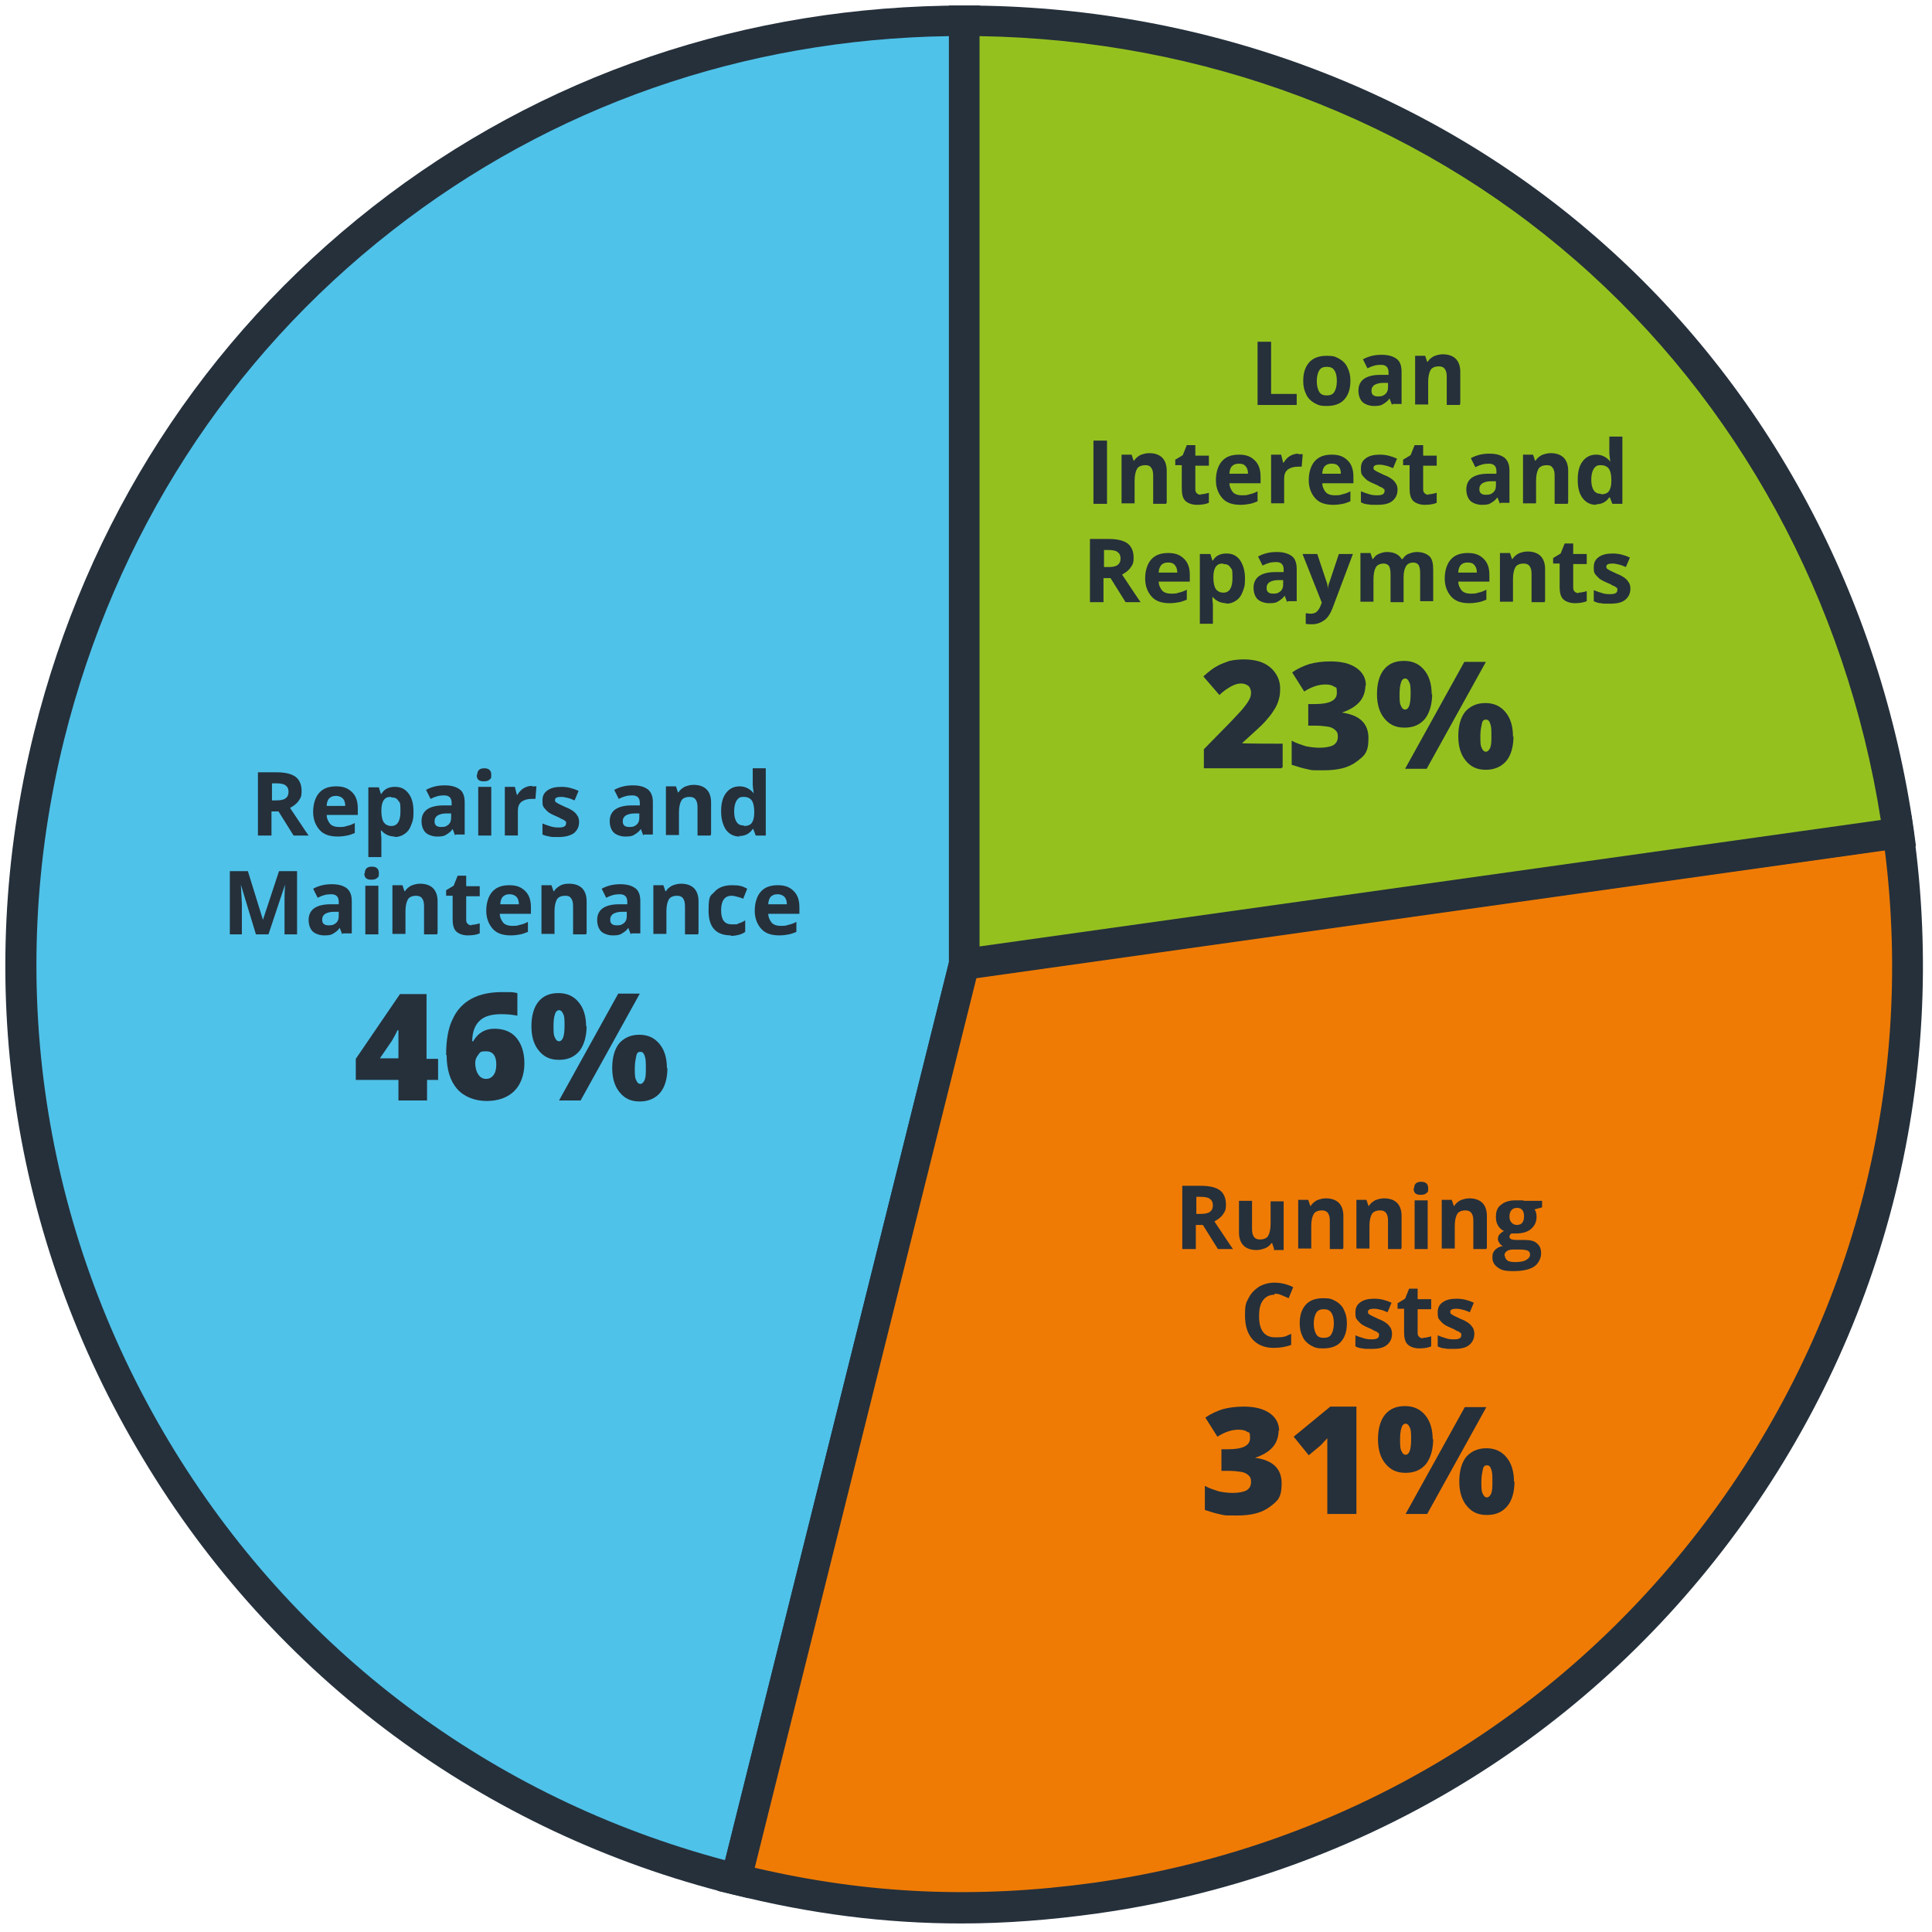 <?xml version="1.0" encoding="UTF-8"?>
<svg xmlns="http://www.w3.org/2000/svg" version="1.1" viewBox="0 0 385 385">
  <defs>
    <style>
      .cls-1 {
        fill: #25303b;
      }

      .cls-2 {
        fill: #4fc2e9;
      }

      .cls-3 {
        fill: #ef7b05;
      }

      .cls-4 {
        fill: #95c11f;
      }
    </style>
  </defs>
  <!-- Generator: Adobe Illustrator 28.7.3, SVG Export Plug-In . SVG Version: 1.2.0 Build 164)  -->
  <g>
    <g id="Layer_1">
      <g>
        <path class="cls-2" d="M192.2,192.1l-45.5,182.4C46,349.4-15.3,247.4,9.8,146.6,30.9,62,105,4.1,192.2,4.1v188Z"/>
        <path class="cls-1" d="M148.9,378.2l-3-.7c-49.5-12.3-91.3-43.2-117.5-87C2.1,246.8-5.5,195.4,6.8,145.9c10.5-42.2,33.9-78.4,67.5-104.7S148.7,1.1,192.2,1.1h3.1v191.8c0,0-46.3,185.4-46.3,185.4ZM189.1,7.2c-40.9.6-79.3,14-111,38.8-32.5,25.4-55.1,60.5-65.3,101.3-11.9,47.9-4.5,97.6,20.9,140,24.9,41.5,64.2,71,110.8,83.4l44.6-179V7.2Z"/>
      </g>
      <g>
        <path class="cls-3" d="M192.2,192.1l186.2-26.2c14.4,102.8-57.2,197.9-160,212.3-24.7,3.5-47.5,2.3-71.6-3.8l45.5-182.4Z"/>
        <path class="cls-1" d="M191.6,383.3c-15.2,0-30.1-1.9-45.6-5.8l-3-.7.7-3,46-184.4,191.2-26.9.4,3c7.1,50.5-5.9,100.8-36.6,141.6-30.7,40.8-75.5,67.1-126,74.2-9.3,1.3-18.3,2-27.2,2ZM150.4,372.2c22.7,5.3,44.2,6.2,67.5,3,48.9-6.9,92.2-32.4,121.9-71.8,29.1-38.6,41.8-86.1,35.8-134l-181,25.4-44.2,177.4Z"/>
      </g>
      <g>
        <path class="cls-4" d="M192.2,192.1V4.1c95.5,0,172.9,67.2,186.2,161.8l-186.2,26.2Z"/>
        <path class="cls-1" d="M189.1,195.6V1.1h3.1c46.9,0,91.7,16.4,125.9,46.2,34.3,29.8,56.7,71.8,63.3,118.3l.4,3-192.7,27.1ZM195.2,7.2v181.4l179.6-25.2c-6.9-43.8-28.4-83.3-60.8-111.5C281.7,23.7,239.6,7.9,195.2,7.2Z"/>
      </g>
      <g>
        <path class="cls-1" d="M54.1,161.7v4.8h-2.7v-12.6h3.7c1.7,0,3,.3,3.8.9.8.6,1.2,1.6,1.2,2.8s-.2,1.4-.6,2c-.4.6-1,1-1.7,1.4,1.9,2.8,3.1,4.7,3.7,5.5h-3l-3-4.8h-1.4ZM54.1,159.5h.9c.8,0,1.5-.1,1.9-.4.4-.3.6-.7.6-1.3s-.2-1-.6-1.3c-.4-.3-1-.4-1.9-.4h-.8v3.4Z"/>
        <path class="cls-1" d="M67.3,166.7c-1.6,0-2.8-.4-3.6-1.3s-1.3-2.1-1.3-3.6.4-2.9,1.2-3.8,1.9-1.3,3.4-1.3,2.4.4,3.2,1.2c.8.8,1.1,1.9,1.1,3.2v1.3h-6.2c0,.7.3,1.3.7,1.8.4.4,1,.6,1.7.6s1.1,0,1.6-.2c.5-.1,1.1-.3,1.6-.6v2c-.5.2-1,.4-1.5.5s-1.2.2-1.9.2ZM66.9,158.6c-.6,0-1,.2-1.3.5s-.5.9-.5,1.5h3.7c0-.7-.2-1.2-.5-1.5s-.8-.5-1.3-.5Z"/>
        <path class="cls-1" d="M78.7,166.7c-1.1,0-2-.4-2.7-1.2h-.1c0,.8.1,1.3.1,1.4v3.9h-2.6v-13.9h2.1l.4,1.3h.1c.6-1,1.5-1.4,2.7-1.4s2,.4,2.7,1.3,1,2.1,1,3.7-.2,1.9-.5,2.7-.7,1.3-1.3,1.7c-.6.4-1.2.6-2,.6ZM77.9,158.8c-.7,0-1.1.2-1.4.6-.3.4-.5,1.1-.5,2v.3c0,1,.2,1.8.5,2.2.3.4.8.7,1.5.7,1.2,0,1.8-1,1.8-2.9s-.1-1.7-.4-2.1c-.3-.5-.7-.7-1.4-.7Z"/>
        <path class="cls-1" d="M90.7,166.5l-.5-1.3h0c-.4.6-.9.9-1.4,1.2s-1.1.3-1.8.3-1.7-.3-2.2-.8c-.5-.5-.8-1.3-.8-2.3s.4-1.8,1.1-2.3c.7-.5,1.8-.8,3.2-.8h1.7v-.5c0-1-.5-1.5-1.5-1.5s-1.7.2-2.7.7l-.9-1.8c1.1-.6,2.3-.9,3.7-.9s2.3.3,3,.8,1,1.4,1,2.6v6.4h-1.8ZM89.9,162.1h-1c-.8,0-1.3.2-1.7.4-.4.3-.6.6-.6,1.2,0,.7.4,1.1,1.3,1.1s1.1-.2,1.5-.5c.4-.4.5-.8.5-1.4v-.8Z"/>
        <path class="cls-1" d="M95.1,154.4c0-.9.5-1.3,1.4-1.3s1.4.4,1.4,1.3-.1.7-.4,1c-.2.2-.6.3-1.1.3-1,0-1.4-.4-1.4-1.3ZM97.9,166.5h-2.6v-9.7h2.6v9.7Z"/>
        <path class="cls-1" d="M106,156.7c.4,0,.7,0,.9,0l-.2,2.5c-.2,0-.5,0-.8,0-.8,0-1.5.2-2,.6-.5.4-.7,1-.7,1.8v4.9h-2.6v-9.7h2l.4,1.6h.1c.3-.5.7-1,1.2-1.3.5-.3,1.1-.5,1.7-.5Z"/>
        <path class="cls-1" d="M115.4,163.7c0,1-.3,1.7-1,2.3-.7.5-1.7.8-3.1.8s-1.3,0-1.8-.1-1-.2-1.4-.4v-2.2c.5.2,1,.4,1.7.6s1.2.2,1.6.2c1,0,1.4-.3,1.4-.8s0-.4-.2-.5c-.1-.1-.3-.3-.7-.4-.3-.2-.7-.4-1.2-.6-.7-.3-1.3-.6-1.6-.9-.3-.3-.6-.6-.8-.9s-.2-.8-.2-1.3c0-.9.3-1.5,1-2s1.6-.7,2.8-.7,2.3.3,3.4.8l-.8,1.9c-.5-.2-.9-.4-1.4-.5-.4-.1-.8-.2-1.3-.2-.8,0-1.2.2-1.2.6s.1.4.4.6c.3.2.8.4,1.6.8.8.3,1.3.6,1.7.9.4.3.6.6.8.9s.3.8.3,1.2Z"/>
        <path class="cls-1" d="M128.2,166.5l-.5-1.3h0c-.4.6-.9.9-1.4,1.2s-1.1.3-1.8.3-1.7-.3-2.2-.8c-.5-.5-.8-1.3-.8-2.3s.4-1.8,1.1-2.3c.7-.5,1.8-.8,3.2-.8h1.7v-.5c0-1-.5-1.5-1.5-1.5s-1.7.2-2.7.7l-.9-1.8c1.1-.6,2.3-.9,3.7-.9s2.3.3,3,.8c.7.6,1,1.4,1,2.6v6.4h-1.8ZM127.4,162.1h-1c-.8,0-1.3.2-1.7.4-.4.3-.6.6-.6,1.2,0,.7.4,1.1,1.3,1.1s1.1-.2,1.5-.5c.4-.4.5-.8.5-1.4v-.8Z"/>
        <path class="cls-1" d="M141.6,166.5h-2.6v-5.6c0-.7-.1-1.2-.4-1.6-.2-.3-.6-.5-1.2-.5s-1.3.2-1.6.7c-.3.5-.5,1.3-.5,2.4v4.5h-2.6v-9.7h2l.4,1.2h.1c.3-.5.7-.8,1.2-1.1.5-.2,1.1-.4,1.8-.4,1.1,0,2,.3,2.6.9s.9,1.5.9,2.6v6.3Z"/>
        <path class="cls-1" d="M147.4,166.7c-1.1,0-2-.4-2.7-1.3-.6-.9-1-2.1-1-3.7s.3-2.8,1-3.7,1.6-1.3,2.7-1.3,2.1.5,2.8,1.4h0c-.1-.7-.2-1.4-.2-1.9v-3.1h2.6v13.4h-2l-.5-1.3h-.1c-.6.9-1.5,1.4-2.7,1.4ZM148.3,164.6c.7,0,1.2-.2,1.5-.6.3-.4.5-1.1.5-2v-.3c0-1-.2-1.8-.5-2.2-.3-.4-.8-.7-1.6-.7s-1,.2-1.4.7c-.3.5-.5,1.2-.5,2.2s.2,1.7.5,2.1c.3.5.8.7,1.4.7Z"/>
        <path class="cls-1" d="M51,186.2l-3-9.9h0c.1,2,.2,3.4.2,4v5.9h-2.4v-12.6h3.6l3,9.7h0l3.2-9.7h3.6v12.6h-2.5v-6c0-.3,0-.6,0-1,0-.4,0-1.3.1-2.9h0l-3.3,9.9h-2.5Z"/>
        <path class="cls-1" d="M68.2,186.2l-.5-1.3h0c-.4.6-.9.9-1.4,1.2s-1.1.3-1.8.3-1.7-.3-2.2-.8c-.5-.5-.8-1.3-.8-2.3s.4-1.8,1.1-2.3c.7-.5,1.8-.8,3.2-.8h1.7v-.5c0-1-.5-1.5-1.5-1.5s-1.7.2-2.7.7l-.9-1.8c1.1-.6,2.3-.9,3.7-.9s2.3.3,3,.8c.7.6,1,1.4,1,2.6v6.4h-1.8ZM67.5,181.7h-1c-.8,0-1.3.2-1.7.4-.4.3-.6.6-.6,1.2,0,.7.4,1.1,1.3,1.1s1.1-.2,1.5-.5c.4-.4.5-.8.5-1.4v-.8Z"/>
        <path class="cls-1" d="M72.7,174c0-.9.5-1.3,1.4-1.3s1.4.4,1.4,1.3-.1.7-.4,1c-.2.2-.6.3-1.1.3-1,0-1.4-.4-1.4-1.3ZM75.4,186.2h-2.6v-9.7h2.6v9.7Z"/>
        <path class="cls-1" d="M87.1,186.2h-2.6v-5.6c0-.7-.1-1.2-.4-1.6-.2-.3-.6-.5-1.2-.5s-1.3.2-1.6.7c-.3.5-.5,1.3-.5,2.4v4.5h-2.6v-9.7h2l.4,1.2h.1c.3-.5.7-.8,1.2-1.1.5-.2,1.1-.4,1.8-.4,1.1,0,2,.3,2.6.9s.9,1.5.9,2.6v6.3Z"/>
        <path class="cls-1" d="M93.9,184.3c.5,0,1-.1,1.7-.3v2c-.7.3-1.5.4-2.4.4s-1.8-.3-2.3-.8c-.5-.5-.7-1.3-.7-2.4v-4.7h-1.3v-1.1l1.5-.9.8-2h1.7v2.1h2.7v2h-2.7v4.7c0,.4.1.6.3.8s.5.3.8.3Z"/>
        <path class="cls-1" d="M101.8,186.4c-1.6,0-2.8-.4-3.6-1.3s-1.3-2.1-1.3-3.6.4-2.9,1.2-3.8,1.9-1.3,3.4-1.3,2.4.4,3.2,1.2c.8.8,1.1,1.9,1.1,3.2v1.3h-6.2c0,.7.3,1.3.7,1.8.4.4,1,.6,1.7.6s1.1,0,1.6-.2c.5-.1,1.1-.3,1.6-.6v2c-.5.2-1,.4-1.5.5s-1.2.2-1.9.2ZM101.5,178.2c-.6,0-1,.2-1.3.5s-.5.9-.5,1.5h3.7c0-.7-.2-1.2-.5-1.5s-.8-.5-1.3-.5Z"/>
        <path class="cls-1" d="M116.8,186.2h-2.6v-5.6c0-.7-.1-1.2-.4-1.6s-.6-.5-1.2-.5-1.3.2-1.6.7c-.3.5-.5,1.3-.5,2.4v4.5h-2.6v-9.7h2l.4,1.2h.1c.3-.5.7-.8,1.2-1.1s1.1-.4,1.8-.4c1.1,0,2,.3,2.6.9s.9,1.5.9,2.6v6.3Z"/>
        <path class="cls-1" d="M125.7,186.2l-.5-1.3h0c-.4.6-.9.9-1.4,1.2s-1.1.3-1.8.3-1.7-.3-2.2-.8c-.5-.5-.8-1.3-.8-2.3s.4-1.8,1.1-2.3c.7-.5,1.8-.8,3.2-.8h1.7v-.5c0-1-.5-1.5-1.5-1.5s-1.7.2-2.7.7l-.9-1.8c1.1-.6,2.3-.9,3.7-.9s2.3.3,3,.8,1,1.4,1,2.6v6.4h-1.8ZM124.9,181.7h-1c-.8,0-1.3.2-1.7.4-.4.3-.6.6-.6,1.2,0,.7.4,1.1,1.3,1.1s1.1-.2,1.5-.5c.4-.4.5-.8.5-1.4v-.8Z"/>
        <path class="cls-1" d="M139.1,186.2h-2.6v-5.6c0-.7-.1-1.2-.4-1.6-.2-.3-.6-.5-1.2-.5s-1.3.2-1.6.7c-.3.5-.5,1.3-.5,2.4v4.5h-2.6v-9.7h2l.4,1.2h.1c.3-.5.7-.8,1.2-1.1.5-.2,1.1-.4,1.8-.4,1.1,0,2,.3,2.6.9s.9,1.5.9,2.6v6.3Z"/>
        <path class="cls-1" d="M145.7,186.4c-3,0-4.5-1.6-4.5-4.9s.4-2.9,1.2-3.8c.8-.9,2-1.3,3.5-1.3s2.1.2,3,.7l-.8,2c-.4-.2-.8-.3-1.2-.4-.4-.1-.7-.2-1.1-.2-1.4,0-2.1,1-2.1,2.9s.7,2.8,2.1,2.8,1,0,1.4-.2c.4-.1.9-.3,1.3-.6v2.3c-.4.3-.9.5-1.3.6-.4.1-1,.2-1.6.2Z"/>
        <path class="cls-1" d="M155.3,186.4c-1.6,0-2.8-.4-3.6-1.3s-1.3-2.1-1.3-3.6.4-2.9,1.2-3.8,1.9-1.3,3.4-1.3,2.4.4,3.2,1.2c.8.8,1.1,1.9,1.1,3.2v1.3h-6.2c0,.7.3,1.3.7,1.8.4.4,1,.6,1.7.6s1.1,0,1.6-.2c.5-.1,1.1-.3,1.6-.6v2c-.5.2-1,.4-1.5.5s-1.2.2-1.9.2ZM154.9,178.2c-.6,0-1,.2-1.3.5s-.5.9-.5,1.5h3.7c0-.7-.2-1.2-.5-1.5s-.8-.5-1.3-.5Z"/>
        <path class="cls-1" d="M87.4,215.2h-2.3v4.1h-5.7v-4.1h-8.5v-4.2l8.8-12.9h5.3v12.9h2.3v4.3ZM79.4,210.9v-2.5c0-.5,0-1.1,0-1.9s0-1.2,0-1.2h-.2c-.3.7-.7,1.4-1.1,2.1l-2.4,3.5h3.5Z"/>
        <path class="cls-1" d="M88.9,210.3c0-3,.4-5.4,1.3-7.2.8-1.8,2.1-3.2,3.8-4.1,1.7-.9,3.7-1.3,6.1-1.3s1.9,0,3,.2v4.5c-1-.2-2-.3-3.2-.3-1.9,0-3.4.4-4.3,1.3-.9.8-1.5,2.2-1.5,4.1h.2c.9-1.6,2.3-2.5,4.2-2.5s3.4.6,4.4,1.8,1.6,2.9,1.6,5.1-.7,4.2-2,5.5-3.2,2-5.5,2-4.5-.8-5.9-2.4c-1.4-1.6-2.1-3.9-2.1-6.8ZM96.8,215c.6,0,1.1-.2,1.5-.7.4-.5.6-1.2.6-2.2,0-1.7-.7-2.6-2-2.6s-1.2.2-1.6.7-.6,1-.6,1.6c0,.9.2,1.7.6,2.3s.9.9,1.6.9Z"/>
        <path class="cls-1" d="M116.9,204.4c0,2.1-.5,3.8-1.4,5-1,1.2-2.3,1.8-4.1,1.8s-3-.6-4-1.8-1.5-2.8-1.5-4.9.5-3.8,1.4-4.9c1-1.2,2.3-1.7,4-1.7s3,.6,4,1.8,1.5,2.8,1.5,4.9ZM110.3,204.4c0,1.1,0,1.9.3,2.4.2.5.5.7.8.7s.6-.2.8-.7c.2-.5.3-1.3.3-2.4s0-1.9-.3-2.4c-.2-.5-.5-.7-.8-.7s-.7.3-.8.8c-.2.5-.3,1.3-.3,2.4ZM127.5,198l-11.8,21.3h-4.3l11.8-21.3h4.3ZM133,212.8c0,2.1-.5,3.8-1.4,4.9s-2.3,1.8-4.1,1.8-3-.6-4-1.8-1.5-2.8-1.5-4.9.5-3.8,1.4-4.9c1-1.1,2.3-1.7,4-1.7s3,.6,4,1.8c1,1.2,1.5,2.8,1.5,4.9ZM126.5,212.9c0,1.1,0,1.9.3,2.4.2.5.5.7.8.7s.7-.3.9-.9c.2-.6.2-1.3.2-2.3s0-1.7-.2-2.3c-.2-.6-.4-.9-.9-.9s-.7.3-.8.8-.3,1.3-.3,2.4Z"/>
      </g>
      <g>
        <path class="cls-1" d="M250.6,80.7v-12.6h2.7v10.4h5.1v2.2h-7.8Z"/>
        <path class="cls-1" d="M269.1,75.9c0,1.6-.4,2.8-1.2,3.7-.8.9-2,1.3-3.5,1.3s-1.7-.2-2.5-.6c-.7-.4-1.3-1-1.6-1.7-.4-.8-.6-1.6-.6-2.7,0-1.6.4-2.8,1.2-3.7s2-1.3,3.5-1.3,1.7.2,2.5.6c.7.4,1.3,1,1.6,1.7.4.8.6,1.6.6,2.6ZM262.4,75.9c0,1,.2,1.7.5,2.2s.8.7,1.5.7,1.2-.2,1.5-.7c.3-.5.5-1.2.5-2.2s-.2-1.7-.5-2.1c-.3-.5-.8-.7-1.5-.7s-1.2.2-1.5.7c-.3.5-.5,1.2-.5,2.2Z"/>
        <path class="cls-1" d="M277.4,80.7l-.5-1.3h0c-.4.6-.9.9-1.4,1.2s-1.1.3-1.8.3-1.7-.3-2.2-.8c-.5-.5-.8-1.3-.8-2.3s.4-1.8,1.1-2.3c.7-.5,1.8-.8,3.2-.8h1.7v-.5c0-1-.5-1.5-1.5-1.5s-1.7.2-2.7.7l-.9-1.8c1.1-.6,2.3-.9,3.7-.9s2.3.3,3,.8,1,1.4,1,2.6v6.4h-1.8ZM276.6,76.3h-1c-.8,0-1.3.2-1.7.4-.4.3-.6.6-.6,1.2,0,.7.4,1.1,1.3,1.1s1.1-.2,1.5-.5c.4-.4.5-.8.5-1.4v-.8Z"/>
        <path class="cls-1" d="M290.9,80.7h-2.6v-5.6c0-.7-.1-1.2-.4-1.6-.2-.3-.6-.5-1.2-.5s-1.3.2-1.6.7c-.3.5-.5,1.3-.5,2.4v4.5h-2.6v-9.7h2l.4,1.2h.1c.3-.5.7-.8,1.2-1.1.5-.2,1.1-.4,1.8-.4,1.1,0,2,.3,2.6.9s.9,1.5.9,2.6v6.3Z"/>
        <path class="cls-1" d="M217.9,100.4v-12.6h2.7v12.6h-2.7Z"/>
        <path class="cls-1" d="M232.4,100.4h-2.6v-5.6c0-.7-.1-1.2-.4-1.6s-.6-.5-1.2-.5-1.3.2-1.6.7c-.3.5-.5,1.3-.5,2.4v4.5h-2.6v-9.7h2l.4,1.2h.1c.3-.5.7-.8,1.2-1.1.5-.2,1.1-.4,1.8-.4,1.1,0,2,.3,2.6.9.6.6.9,1.5.9,2.6v6.3Z"/>
        <path class="cls-1" d="M239.2,98.5c.5,0,1-.1,1.7-.3v2c-.7.3-1.5.4-2.4.4s-1.8-.3-2.3-.8c-.5-.5-.7-1.3-.7-2.4v-4.7h-1.3v-1.1l1.5-.9.8-2h1.7v2.1h2.7v2h-2.7v4.7c0,.4.1.6.3.8s.5.3.8.3Z"/>
        <path class="cls-1" d="M247.2,100.6c-1.6,0-2.8-.4-3.6-1.3s-1.3-2.1-1.3-3.6.4-2.9,1.2-3.8c.8-.9,1.9-1.3,3.4-1.3s2.4.4,3.2,1.2c.8.8,1.1,1.9,1.1,3.2v1.3h-6.2c0,.7.3,1.3.7,1.8.4.4,1,.6,1.7.6s1.1,0,1.6-.2c.5-.1,1.1-.3,1.6-.6v2c-.5.2-1,.4-1.5.5s-1.2.2-1.9.2ZM246.8,92.4c-.6,0-1,.2-1.3.5s-.5.9-.5,1.5h3.7c0-.7-.2-1.2-.5-1.5-.3-.4-.8-.5-1.3-.5Z"/>
        <path class="cls-1" d="M258.7,90.5c.4,0,.7,0,.9,0l-.2,2.5c-.2,0-.5,0-.8,0-.8,0-1.5.2-2,.6-.5.4-.7,1-.7,1.8v4.9h-2.6v-9.7h2l.4,1.6h.1c.3-.5.7-1,1.2-1.3.5-.3,1.1-.5,1.7-.5Z"/>
        <path class="cls-1" d="M265.7,100.6c-1.6,0-2.8-.4-3.6-1.3s-1.3-2.1-1.3-3.6.4-2.9,1.2-3.8c.8-.9,1.9-1.3,3.4-1.3s2.4.4,3.2,1.2c.8.8,1.1,1.9,1.1,3.2v1.3h-6.2c0,.7.3,1.3.7,1.8.4.4,1,.6,1.7.6s1.1,0,1.6-.2c.5-.1,1.1-.3,1.6-.6v2c-.5.2-1,.4-1.5.5s-1.2.2-1.9.2ZM265.3,92.4c-.6,0-1,.2-1.3.5s-.5.9-.5,1.5h3.7c0-.7-.2-1.2-.5-1.5-.3-.4-.8-.5-1.3-.5Z"/>
        <path class="cls-1" d="M278.5,97.5c0,1-.3,1.7-1,2.3s-1.7.8-3.1.8-1.3,0-1.8-.1c-.5,0-1-.2-1.4-.4v-2.2c.5.2,1,.4,1.7.6.6.2,1.2.2,1.6.2,1,0,1.4-.3,1.4-.8s0-.4-.2-.5c-.1-.1-.3-.3-.7-.4-.3-.2-.7-.4-1.2-.6-.7-.3-1.3-.6-1.6-.9-.3-.3-.6-.6-.8-.9s-.2-.8-.2-1.3c0-.9.3-1.5,1-2s1.6-.7,2.8-.7,2.3.3,3.4.8l-.8,1.9c-.5-.2-.9-.4-1.4-.5-.4-.1-.8-.2-1.3-.2-.8,0-1.2.2-1.2.6s.1.4.4.6c.3.2.8.4,1.6.8.8.3,1.3.6,1.7.9.4.3.6.6.8.9s.3.8.3,1.2Z"/>
        <path class="cls-1" d="M284.6,98.5c.5,0,1-.1,1.7-.3v2c-.7.3-1.5.4-2.4.4s-1.8-.3-2.3-.8c-.5-.5-.7-1.3-.7-2.4v-4.7h-1.3v-1.1l1.5-.9.8-2h1.7v2.1h2.7v2h-2.7v4.7c0,.4.1.6.3.8s.5.3.8.3Z"/>
        <path class="cls-1" d="M298.9,100.4l-.5-1.3h0c-.4.6-.9.9-1.4,1.2s-1.1.3-1.8.3-1.7-.3-2.2-.8c-.5-.5-.8-1.3-.8-2.3s.4-1.8,1.1-2.3c.7-.5,1.8-.8,3.2-.8h1.7v-.5c0-1-.5-1.5-1.5-1.5s-1.7.2-2.7.7l-.9-1.8c1.1-.6,2.3-.9,3.7-.9s2.3.3,3,.8c.7.6,1,1.4,1,2.6v6.4h-1.8ZM298.1,95.9h-1c-.8,0-1.3.2-1.7.4-.4.3-.6.6-.6,1.2,0,.7.4,1.1,1.3,1.1s1.1-.2,1.5-.5c.4-.4.5-.8.5-1.4v-.8Z"/>
        <path class="cls-1" d="M312.4,100.4h-2.6v-5.6c0-.7-.1-1.2-.4-1.6s-.6-.5-1.2-.5-1.3.2-1.6.7c-.3.5-.5,1.3-.5,2.4v4.5h-2.6v-9.7h2l.4,1.2h.1c.3-.5.7-.8,1.2-1.1.5-.2,1.1-.4,1.8-.4,1.1,0,2,.3,2.6.9.6.6.9,1.5.9,2.6v6.3Z"/>
        <path class="cls-1" d="M318.1,100.6c-1.1,0-2-.4-2.7-1.3s-1-2.1-1-3.7.3-2.8,1-3.7,1.6-1.3,2.7-1.3,2.1.5,2.8,1.4h0c-.1-.7-.2-1.4-.2-1.9v-3.1h2.6v13.4h-2l-.5-1.3h-.1c-.6.9-1.5,1.4-2.7,1.4ZM319.1,98.5c.7,0,1.2-.2,1.5-.6.3-.4.5-1.1.5-2v-.3c0-1-.2-1.8-.5-2.2-.3-.4-.8-.7-1.6-.7s-1,.2-1.4.7c-.3.5-.5,1.2-.5,2.2s.2,1.7.5,2.1c.3.5.8.7,1.4.7Z"/>
        <path class="cls-1" d="M219.9,115.2v4.8h-2.7v-12.6h3.7c1.7,0,3,.3,3.8.9.8.6,1.2,1.6,1.2,2.8s-.2,1.4-.6,2-1,1-1.7,1.4c1.9,2.8,3.1,4.7,3.7,5.5h-3l-3-4.8h-1.4ZM219.9,113h.9c.8,0,1.5-.1,1.9-.4s.6-.7.6-1.3-.2-1-.6-1.3c-.4-.3-1-.4-1.9-.4h-.8v3.4Z"/>
        <path class="cls-1" d="M233.1,120.2c-1.6,0-2.8-.4-3.6-1.3s-1.3-2.1-1.3-3.6.4-2.9,1.2-3.8c.8-.9,1.9-1.3,3.4-1.3s2.4.4,3.2,1.2c.8.8,1.1,1.9,1.1,3.2v1.3h-6.2c0,.7.3,1.3.7,1.8.4.4,1,.6,1.7.6s1.1,0,1.6-.2c.5-.1,1.1-.3,1.6-.6v2c-.5.2-1,.4-1.5.5-.5.1-1.2.2-1.9.2ZM232.7,112.1c-.6,0-1,.2-1.3.5-.3.4-.5.9-.5,1.5h3.7c0-.7-.2-1.2-.5-1.5-.3-.4-.8-.5-1.3-.5Z"/>
        <path class="cls-1" d="M244.4,120.2c-1.1,0-2-.4-2.7-1.2h-.1c0,.8.1,1.3.1,1.4v3.9h-2.6v-13.9h2.1l.4,1.3h.1c.6-1,1.5-1.4,2.7-1.4s2,.4,2.7,1.3c.6.9,1,2.1,1,3.7s-.2,1.9-.5,2.7-.7,1.3-1.3,1.7c-.6.4-1.2.6-2,.6ZM243.7,112.3c-.7,0-1.1.2-1.4.6-.3.4-.5,1.1-.5,2v.3c0,1,.2,1.8.5,2.2.3.4.8.7,1.5.7,1.2,0,1.8-1,1.8-2.9s-.1-1.7-.4-2.1c-.3-.5-.7-.7-1.4-.7Z"/>
        <path class="cls-1" d="M256.5,120l-.5-1.3h0c-.4.6-.9.9-1.4,1.2s-1.1.3-1.8.3-1.7-.3-2.2-.8c-.5-.5-.8-1.3-.8-2.3s.4-1.8,1.1-2.3c.7-.5,1.8-.8,3.2-.8h1.7v-.5c0-1-.5-1.5-1.5-1.5s-1.7.2-2.7.7l-.9-1.8c1.1-.6,2.3-.9,3.7-.9s2.3.3,3,.8,1,1.4,1,2.6v6.4h-1.8ZM255.7,115.6h-1c-.8,0-1.3.2-1.7.4-.4.3-.6.6-.6,1.2,0,.7.4,1.1,1.3,1.1s1.1-.2,1.5-.5c.4-.4.5-.8.5-1.4v-.8Z"/>
        <path class="cls-1" d="M259.6,110.4h2.9l1.8,5.4c.2.5.3,1,.3,1.7h0c0-.6.2-1.2.4-1.7l1.8-5.4h2.8l-4.1,10.9c-.4,1-.9,1.8-1.6,2.3-.7.5-1.5.8-2.4.8s-.9,0-1.3-.1v-2.1c.3,0,.7.1,1,.1s.9-.1,1.2-.4c.3-.3.6-.7.8-1.3l.2-.5-3.8-9.6Z"/>
        <path class="cls-1" d="M279.7,120h-2.6v-5.6c0-.7-.1-1.2-.3-1.6-.2-.3-.6-.5-1.1-.5s-1.2.2-1.5.7c-.3.5-.5,1.3-.5,2.4v4.5h-2.6v-9.7h2l.4,1.2h.1c.3-.4.6-.8,1.1-1s1-.4,1.7-.4c1.4,0,2.4.5,2.9,1.4h.2c.3-.4.6-.8,1.1-1,.5-.2,1.1-.4,1.7-.4,1.1,0,1.9.3,2.5.8s.8,1.5.8,2.7v6.3h-2.6v-5.6c0-.7-.1-1.2-.3-1.6-.2-.3-.6-.5-1.1-.5s-1.1.2-1.4.7c-.3.5-.5,1.2-.5,2.2v4.8Z"/>
        <path class="cls-1" d="M292.8,120.2c-1.6,0-2.8-.4-3.6-1.3s-1.3-2.1-1.3-3.6.4-2.9,1.2-3.8c.8-.9,1.9-1.3,3.4-1.3s2.4.4,3.2,1.2c.8.8,1.1,1.9,1.1,3.2v1.3h-6.2c0,.7.3,1.3.7,1.8.4.4,1,.6,1.7.6s1.1,0,1.6-.2c.5-.1,1.1-.3,1.6-.6v2c-.5.2-1,.4-1.5.5s-1.2.2-1.9.2ZM292.4,112.1c-.6,0-1,.2-1.3.5s-.5.9-.5,1.5h3.7c0-.7-.2-1.2-.5-1.5-.3-.4-.8-.5-1.3-.5Z"/>
        <path class="cls-1" d="M307.8,120h-2.6v-5.6c0-.7-.1-1.2-.4-1.6-.2-.3-.6-.5-1.2-.5s-1.3.2-1.6.7c-.3.5-.5,1.3-.5,2.4v4.5h-2.6v-9.7h2l.4,1.2h.1c.3-.5.7-.8,1.2-1.1.5-.2,1.1-.4,1.8-.4,1.1,0,2,.3,2.6.9s.9,1.5.9,2.6v6.3Z"/>
        <path class="cls-1" d="M314.5,118.1c.5,0,1-.1,1.7-.3v2c-.7.3-1.5.4-2.4.4s-1.8-.3-2.3-.8c-.5-.5-.7-1.3-.7-2.4v-4.7h-1.3v-1.1l1.5-.9.8-2h1.7v2.1h2.7v2h-2.7v4.7c0,.4.1.6.3.8s.5.3.8.3Z"/>
        <path class="cls-1" d="M324.9,117.2c0,1-.3,1.7-1,2.3s-1.7.8-3.1.8-1.3,0-1.8-.1c-.5,0-1-.2-1.4-.4v-2.2c.5.2,1,.4,1.7.6.6.2,1.2.2,1.6.2,1,0,1.4-.3,1.4-.8s0-.4-.2-.5c-.1-.1-.3-.3-.7-.4-.3-.2-.7-.4-1.2-.6-.7-.3-1.3-.6-1.6-.9-.3-.3-.6-.6-.8-.9s-.2-.8-.2-1.3c0-.9.3-1.5,1-2s1.6-.7,2.8-.7,2.3.3,3.4.8l-.8,1.9c-.5-.2-.9-.4-1.4-.5-.4-.1-.8-.2-1.3-.2-.8,0-1.2.2-1.2.6s.1.4.4.6c.3.2.8.4,1.6.8.8.3,1.3.6,1.7.9.4.3.6.6.8.9s.3.8.3,1.2Z"/>
        <path class="cls-1" d="M255.3,153.1h-15.4v-3.8l5.2-5.3c1.5-1.6,2.5-2.6,2.9-3.2.5-.6.8-1.1,1-1.5s.3-.8.3-1.3-.2-1-.5-1.3c-.4-.3-.9-.5-1.5-.5s-1.3.2-2,.6c-.7.4-1.5.9-2.3,1.7l-3.2-3.7c1.1-1,2-1.7,2.8-2.1.7-.4,1.6-.7,2.4-1,.9-.2,1.9-.3,3-.3s2.6.2,3.7.7c1.1.5,1.9,1.2,2.5,2.1s.9,1.9.9,3-.1,1.6-.3,2.3c-.2.7-.5,1.4-1,2.1-.4.7-1,1.4-1.7,2.2-.7.8-2.3,2.2-4.6,4.3h0c0,.1,8.1.1,8.1.1v4.7Z"/>
        <path class="cls-1" d="M272.1,136.5c0,1.3-.4,2.5-1.2,3.4-.8.9-2,1.6-3.5,2.1h0c3.6.5,5.3,2.2,5.3,5.1s-.8,3.5-2.4,4.7-3.7,1.7-6.5,1.7-2.2,0-3.2-.2c-1-.2-2-.5-3.2-.9v-4.8c.9.5,1.9.8,2.8,1.1,1,.2,1.9.3,2.7.3,1.3,0,2.2-.2,2.8-.5.6-.4.9-.9.9-1.7s-.2-1-.5-1.3c-.3-.3-.8-.6-1.5-.7s-1.5-.2-2.6-.2h-1.3v-4.3h1.3c2.9,0,4.4-.7,4.4-2.2s-.2-1-.6-1.3c-.4-.3-1-.4-1.7-.4-1.4,0-2.8.5-4.2,1.4l-2.4-3.8c1.1-.8,2.3-1.3,3.5-1.7,1.2-.3,2.5-.5,4.1-.5,2.2,0,3.9.4,5.2,1.3s1.9,2.1,1.9,3.6Z"/>
        <path class="cls-1" d="M285.4,138.2c0,2.1-.5,3.8-1.4,5-1,1.2-2.3,1.8-4.1,1.8s-3-.6-4-1.8c-1-1.2-1.5-2.8-1.5-4.9s.5-3.8,1.4-4.9c1-1.2,2.3-1.7,4-1.7s3,.6,4,1.8c1,1.2,1.5,2.8,1.5,4.9ZM278.9,138.3c0,1.1,0,1.9.3,2.4.2.5.5.7.8.7s.6-.2.8-.7c.2-.5.3-1.3.3-2.4s0-1.9-.3-2.4c-.2-.5-.5-.7-.8-.7s-.7.3-.8.8c-.2.5-.3,1.3-.3,2.4ZM296.1,131.9l-11.8,21.3h-4.3l11.8-21.3h4.3ZM301.6,146.7c0,2.1-.5,3.8-1.4,4.9s-2.3,1.8-4.1,1.8-3-.6-4-1.8c-1-1.2-1.5-2.8-1.5-4.9s.5-3.8,1.4-4.9c1-1.1,2.3-1.7,4-1.7s3,.6,4,1.8c1,1.2,1.5,2.8,1.5,4.9ZM295,146.7c0,1.1,0,1.9.3,2.4.2.5.5.7.8.7s.7-.3.9-.9c.2-.6.2-1.3.2-2.3s0-1.7-.2-2.3c-.2-.6-.4-.9-.9-.9s-.7.3-.8.8-.3,1.3-.3,2.4Z"/>
      </g>
      <g>
        <path class="cls-1" d="M238.3,244.1v4.8h-2.7v-12.6h3.7c1.7,0,3,.3,3.8.9.8.6,1.2,1.6,1.2,2.8s-.2,1.4-.6,2-1,1-1.7,1.4c1.9,2.8,3.1,4.7,3.7,5.5h-3l-3-4.8h-1.4ZM238.3,241.9h.9c.8,0,1.5-.1,1.9-.4s.6-.7.6-1.3-.2-1-.6-1.3c-.4-.3-1-.4-1.9-.4h-.8v3.4Z"/>
        <path class="cls-1" d="M253.9,248.9l-.4-1.2h-.1c-.3.4-.7.8-1.2,1-.5.2-1.1.4-1.8.4-1.1,0-2-.3-2.6-.9s-.9-1.5-.9-2.6v-6.3h2.6v5.6c0,.7.1,1.2.4,1.6.2.3.6.5,1.2.5s1.3-.2,1.6-.7c.3-.5.5-1.3.5-2.4v-4.5h2.6v9.7h-2Z"/>
        <path class="cls-1" d="M267.6,248.9h-2.6v-5.6c0-.7-.1-1.2-.4-1.6-.2-.3-.6-.5-1.2-.5s-1.3.2-1.6.7c-.3.5-.5,1.3-.5,2.4v4.5h-2.6v-9.7h2l.4,1.2h.1c.3-.5.7-.8,1.2-1.1.5-.2,1.1-.4,1.8-.4,1.1,0,2,.3,2.6.9s.9,1.5.9,2.6v6.3Z"/>
        <path class="cls-1" d="M279.2,248.9h-2.6v-5.6c0-.7-.1-1.2-.4-1.6-.2-.3-.6-.5-1.2-.5s-1.3.2-1.6.7c-.3.5-.5,1.3-.5,2.4v4.5h-2.6v-9.7h2l.4,1.2h.1c.3-.5.7-.8,1.2-1.1.5-.2,1.1-.4,1.8-.4,1.1,0,2,.3,2.6.9s.9,1.5.9,2.6v6.3Z"/>
        <path class="cls-1" d="M281.8,236.8c0-.9.5-1.3,1.4-1.3s1.4.4,1.4,1.3-.1.7-.4,1c-.2.2-.6.3-1.1.3-1,0-1.4-.4-1.4-1.3ZM284.5,248.9h-2.6v-9.7h2.6v9.7Z"/>
        <path class="cls-1" d="M296.2,248.9h-2.6v-5.6c0-.7-.1-1.2-.4-1.6-.2-.3-.6-.5-1.2-.5s-1.3.2-1.6.7c-.3.5-.5,1.3-.5,2.4v4.5h-2.6v-9.7h2l.4,1.2h.1c.3-.5.7-.8,1.2-1.1.5-.2,1.1-.4,1.8-.4,1.1,0,2,.3,2.6.9s.9,1.5.9,2.6v6.3Z"/>
        <path class="cls-1" d="M307.3,239.3v1.3l-1.5.4c.3.4.4.9.4,1.5,0,1-.4,1.8-1.1,2.4-.7.6-1.7.9-3,.9h-.5s-.4,0-.4,0c-.3.2-.4.4-.4.7,0,.4.5.6,1.5.6h1.6c1.1,0,1.9.2,2.4.7.6.5.8,1.1.8,2s-.5,2-1.4,2.6c-.9.6-2.3.9-4.1.9s-2.4-.2-3.1-.7-1.1-1.1-1.1-2,.2-1.1.5-1.5c.4-.4.9-.7,1.6-.8-.3-.1-.5-.3-.7-.6-.2-.3-.3-.5-.3-.8s.1-.7.3-.9c.2-.2.5-.5.9-.7-.5-.2-.9-.6-1.2-1.1-.3-.5-.4-1.1-.4-1.7,0-1.1.3-1.9,1-2.4.7-.6,1.7-.9,2.9-.9s.6,0,1,0c.4,0,.6,0,.7.1h3.4ZM299.9,250.3c0,.4.2.6.5.9.3.2.8.3,1.5.3.9,0,1.7-.1,2.2-.4.5-.3.8-.6.8-1.1s-.2-.6-.5-.8c-.3-.1-.8-.2-1.5-.2h-1.4c-.5,0-.9.1-1.2.3s-.5.5-.5.9ZM300.8,242.4c0,.5.1.9.4,1.2.2.3.6.5,1.1.5s.9-.2,1.1-.5.3-.7.3-1.2c0-1.2-.5-1.7-1.4-1.7s-1.5.6-1.5,1.7Z"/>
        <path class="cls-1" d="M254,258c-1,0-1.8.4-2.3,1.1-.6.8-.8,1.8-.8,3.2,0,2.8,1.1,4.2,3.2,4.2s2-.2,3.2-.7v2.2c-1,.4-2.2.6-3.5.6-1.8,0-3.2-.6-4.2-1.7-1-1.1-1.5-2.7-1.5-4.8s.2-2.5.7-3.4c.5-1,1.2-1.7,2.1-2.3.9-.5,1.9-.8,3.1-.8s2.5.3,3.7.9l-.9,2.2c-.5-.2-.9-.4-1.4-.6-.5-.2-.9-.3-1.4-.3Z"/>
        <path class="cls-1" d="M268.4,263.7c0,1.6-.4,2.8-1.2,3.7-.8.9-2,1.3-3.5,1.3s-1.7-.2-2.5-.6c-.7-.4-1.3-1-1.6-1.7-.4-.8-.6-1.6-.6-2.7,0-1.6.4-2.8,1.2-3.7s2-1.3,3.5-1.3,1.7.2,2.5.6c.7.4,1.3,1,1.6,1.7.4.8.6,1.6.6,2.6ZM261.8,263.7c0,1,.2,1.7.5,2.2s.8.7,1.5.7,1.2-.2,1.5-.7c.3-.5.5-1.2.5-2.2s-.2-1.7-.5-2.1c-.3-.5-.8-.7-1.5-.7s-1.2.2-1.5.7c-.3.5-.5,1.2-.5,2.2Z"/>
        <path class="cls-1" d="M277.4,265.7c0,1-.3,1.7-1,2.3s-1.7.8-3.1.8-1.3,0-1.8-.1c-.5,0-1-.2-1.4-.4v-2.2c.5.2,1,.4,1.7.6s1.2.2,1.6.2c1,0,1.4-.3,1.4-.8s0-.4-.2-.5c-.1-.1-.3-.3-.7-.4-.3-.2-.7-.4-1.2-.6-.7-.3-1.3-.6-1.6-.9-.3-.3-.6-.6-.8-.9s-.2-.8-.2-1.3c0-.9.3-1.5,1-2,.7-.5,1.6-.7,2.8-.7s2.3.3,3.4.8l-.8,1.9c-.5-.2-.9-.4-1.4-.5-.4-.1-.8-.2-1.3-.2-.8,0-1.2.2-1.2.6s.1.4.4.6c.3.2.8.4,1.6.8.8.3,1.3.6,1.7.9.4.3.6.6.8.9s.3.8.3,1.2Z"/>
        <path class="cls-1" d="M283.5,266.6c.5,0,1-.1,1.7-.3v2c-.7.3-1.5.4-2.4.4s-1.8-.3-2.3-.8c-.5-.5-.7-1.3-.7-2.4v-4.7h-1.3v-1.1l1.5-.9.8-2h1.7v2.1h2.7v2h-2.7v4.7c0,.4.1.6.3.8s.5.3.8.3Z"/>
        <path class="cls-1" d="M293.8,265.7c0,1-.3,1.7-1,2.3s-1.7.8-3.1.8-1.3,0-1.8-.1c-.5,0-1-.2-1.4-.4v-2.2c.5.2,1,.4,1.7.6.6.2,1.2.2,1.6.2,1,0,1.4-.3,1.4-.8s0-.4-.2-.5c-.1-.1-.3-.3-.7-.4-.3-.2-.7-.4-1.2-.6-.7-.3-1.3-.6-1.6-.9-.3-.3-.6-.6-.8-.9s-.2-.8-.2-1.3c0-.9.3-1.5,1-2s1.6-.7,2.8-.7,2.3.3,3.4.8l-.8,1.9c-.5-.2-.9-.4-1.4-.5-.4-.1-.8-.2-1.3-.2-.8,0-1.2.2-1.2.6s.1.4.4.6c.3.2.8.4,1.6.8.8.3,1.3.6,1.7.9.4.3.6.6.8.9s.3.8.3,1.2Z"/>
        <path class="cls-1" d="M254.8,285c0,1.3-.4,2.5-1.2,3.4-.8.9-2,1.6-3.5,2.1h0c3.6.5,5.3,2.2,5.3,5.1s-.8,3.5-2.4,4.7-3.7,1.7-6.5,1.7-2.2,0-3.2-.2c-1-.2-2-.5-3.2-.9v-4.8c.9.5,1.9.8,2.8,1.1,1,.2,1.9.3,2.7.3,1.3,0,2.2-.2,2.8-.5.6-.4.9-.9.9-1.7s-.2-1-.5-1.3c-.3-.3-.8-.6-1.5-.7s-1.5-.2-2.6-.2h-1.3v-4.3h1.3c2.9,0,4.4-.7,4.4-2.2s-.2-1-.6-1.3c-.4-.3-1-.4-1.7-.4-1.4,0-2.8.5-4.2,1.4l-2.4-3.8c1.1-.8,2.3-1.3,3.5-1.7,1.2-.3,2.5-.5,4.1-.5,2.2,0,3.9.4,5.2,1.3s1.9,2.1,1.9,3.6Z"/>
        <path class="cls-1" d="M270.3,301.7h-5.8v-11.3c0-1.4,0-2.6,0-3.8-.4.4-.8.9-1.3,1.4l-2.4,2-3-3.7,7.3-6h5.2v21.3Z"/>
        <path class="cls-1" d="M285.6,286.7c0,2.1-.5,3.8-1.4,5-1,1.2-2.3,1.8-4.1,1.8s-3-.6-4-1.8c-1-1.2-1.5-2.8-1.5-4.9s.5-3.8,1.4-4.9c1-1.2,2.3-1.7,4-1.7s3,.6,4,1.8c1,1.2,1.5,2.8,1.5,4.9ZM279,286.8c0,1.1,0,1.9.3,2.4.2.5.5.7.8.7s.6-.2.8-.7c.2-.5.3-1.3.3-2.4s0-1.9-.3-2.4c-.2-.5-.5-.7-.8-.7s-.7.3-.8.8c-.2.5-.3,1.3-.3,2.4ZM296.2,280.4l-11.8,21.3h-4.3l11.8-21.3h4.3ZM301.8,295.2c0,2.1-.5,3.8-1.4,4.9-1,1.2-2.3,1.8-4.1,1.8s-3-.6-4-1.8c-1-1.2-1.5-2.8-1.5-4.9s.5-3.8,1.4-4.9c1-1.1,2.3-1.7,4-1.7s3,.6,4,1.8c1,1.2,1.5,2.8,1.5,4.9ZM295.2,295.3c0,1.1,0,1.9.3,2.4.2.5.5.7.8.7s.7-.3.9-.9c.2-.6.2-1.3.2-2.3s0-1.7-.2-2.3c-.2-.6-.4-.9-.9-.9s-.7.3-.8.8-.3,1.3-.3,2.4Z"/>
      </g>
    </g>
  </g>
</svg>